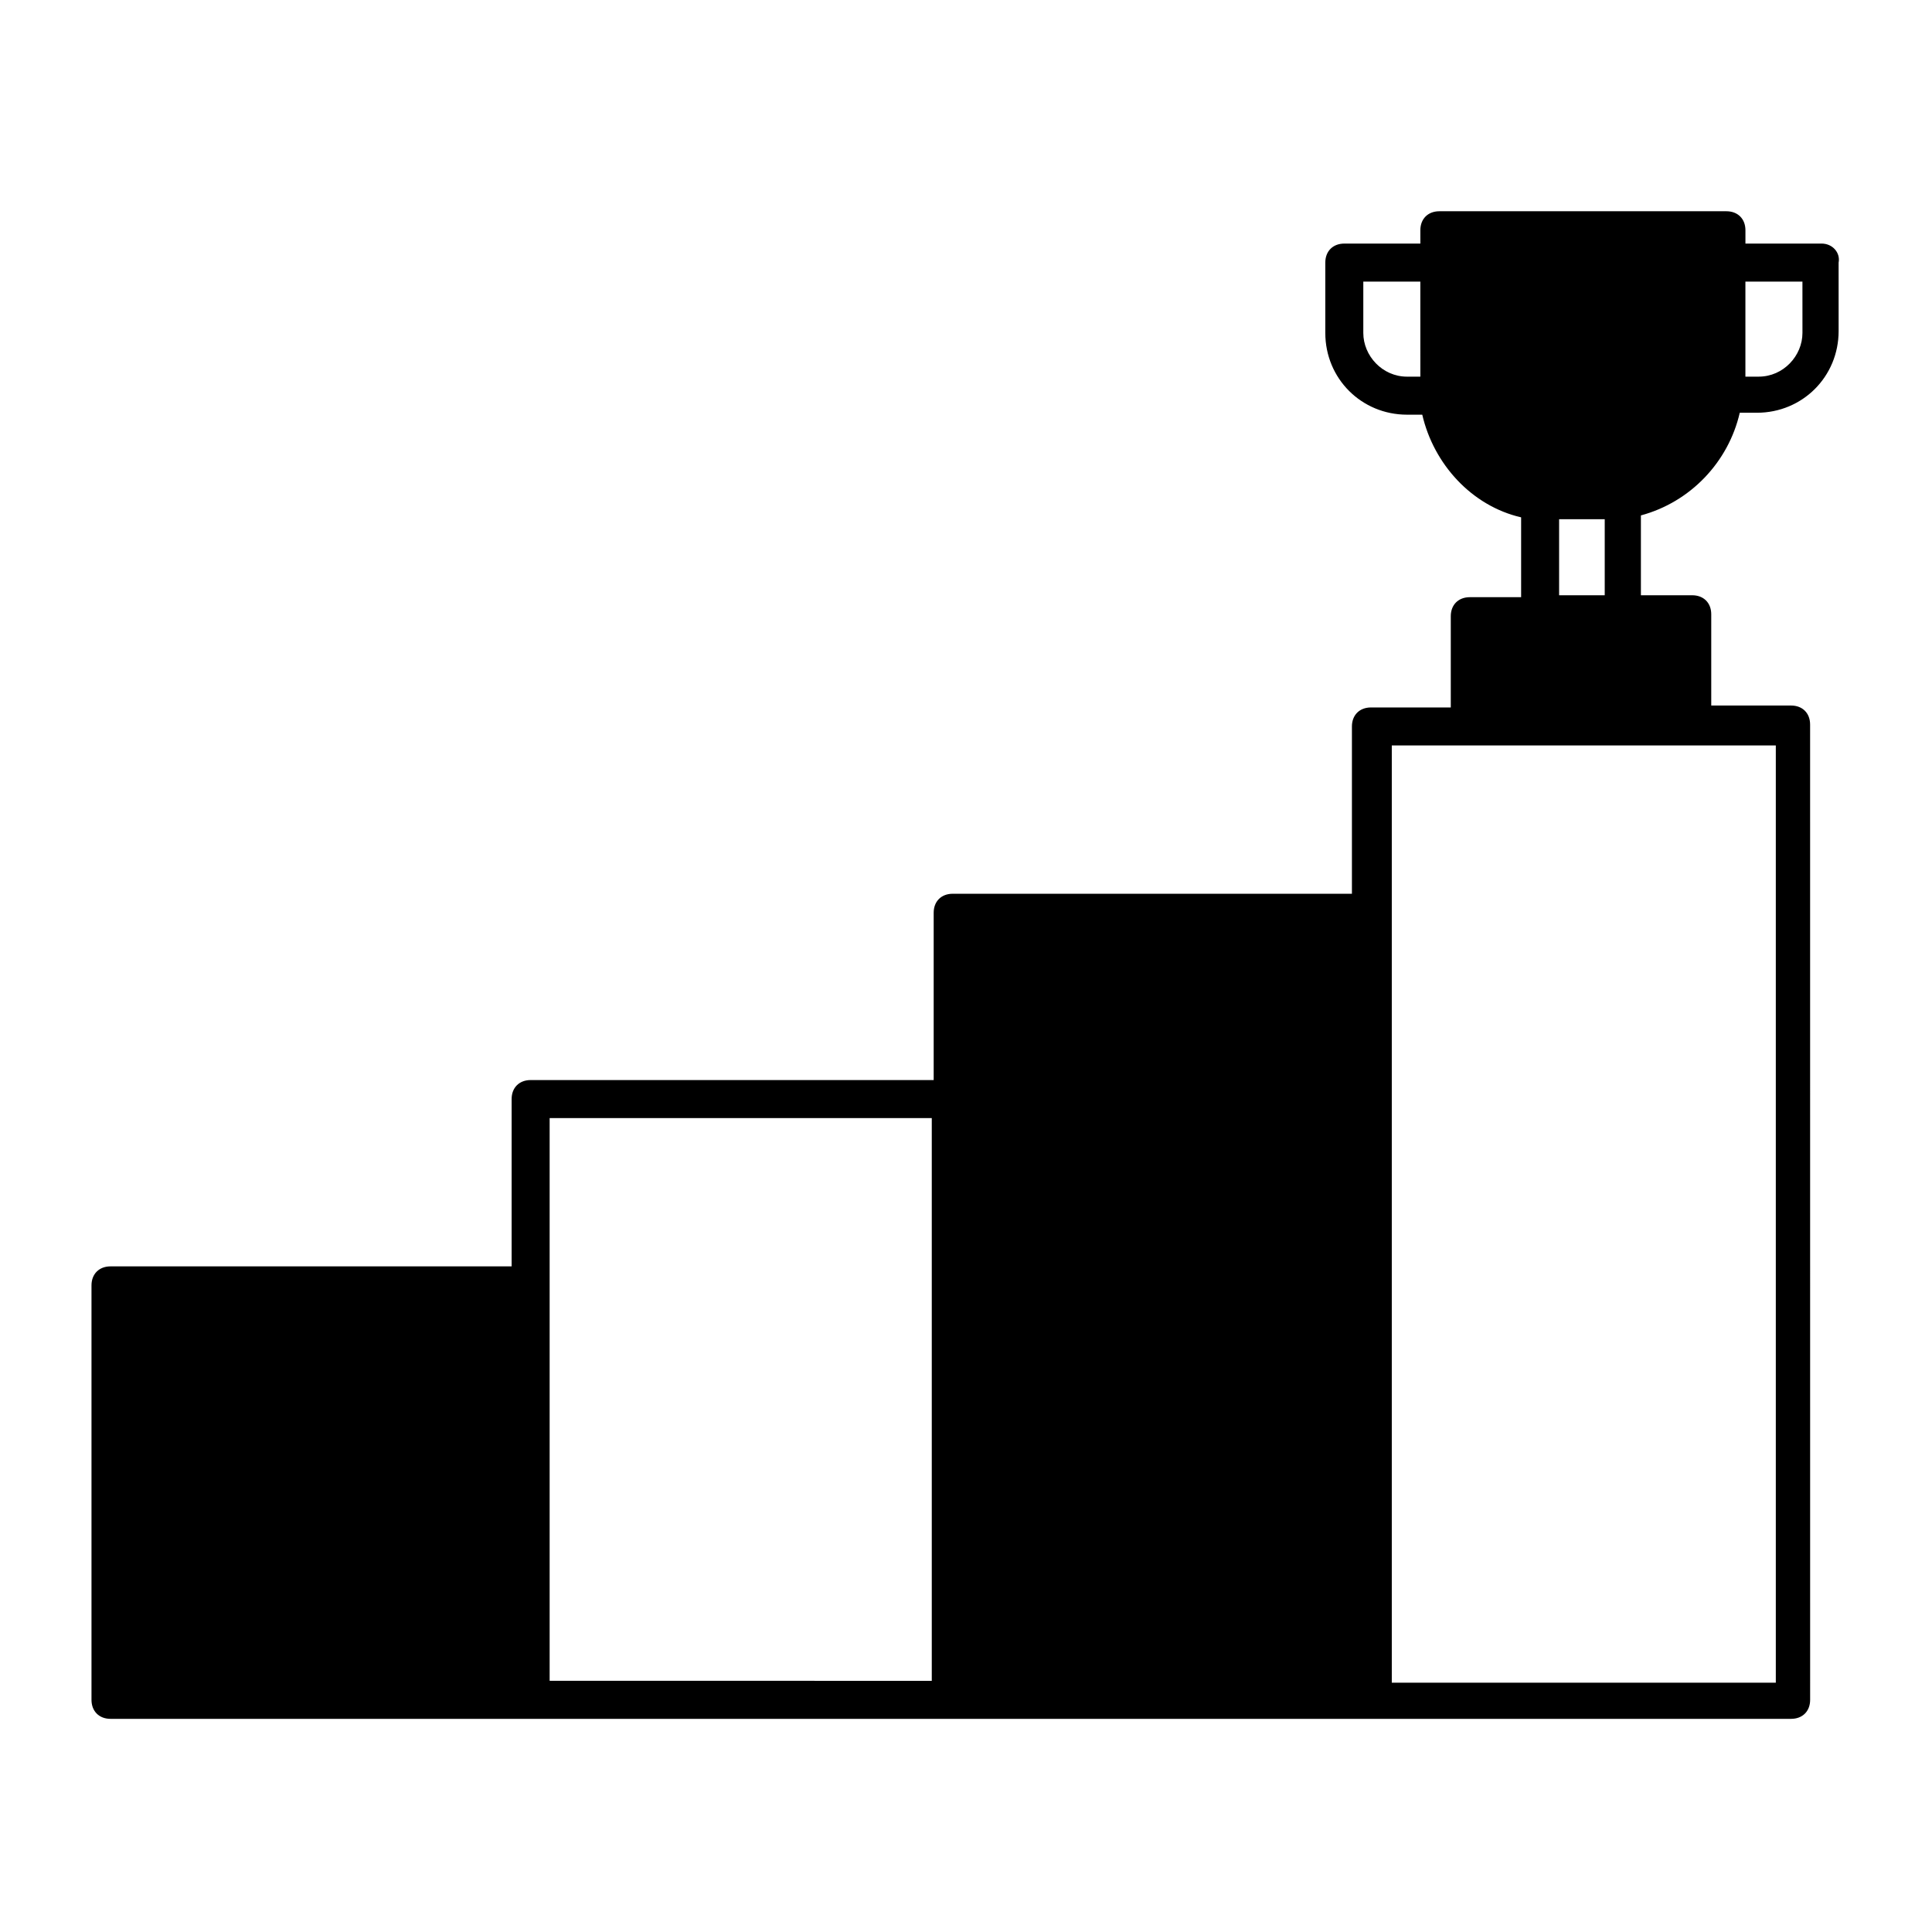 <?xml version="1.0" encoding="UTF-8"?>
<!-- Uploaded to: ICON Repo, www.iconrepo.com, Generator: ICON Repo Mixer Tools -->
<svg fill="#000000" width="800px" height="800px" version="1.1" viewBox="144 144 512 512" xmlns="http://www.w3.org/2000/svg">
 <path d="m626.71 208.55h-20.152v-3.527c0-3.023-2.016-5.039-5.039-5.039h-76.074c-3.023 0-5.039 2.016-5.039 5.039l0.004 3.527h-20.152c-3.023 0-5.039 2.016-5.039 5.039v18.641c0 12.09 9.574 21.664 21.664 21.664h4.031c3.023 13.098 13.098 24.184 26.199 27.207v21.16h-13.602c-3.023 0-5.039 2.016-5.039 5.039v24.184h-21.16c-3.023 0-5.039 2.016-5.039 5.039v44.336l-105.8-0.004c-3.023 0-5.039 2.016-5.039 5.039v44.332h-106.81c-3.023 0-5.039 2.016-5.039 5.039v44.336h-106.3c-3.023 0-5.039 2.016-5.039 5.039v109.83c0 3.023 2.016 5.039 5.039 5.039h445.38c3.023 0 5.039-2.016 5.039-5.039l-0.008-258.46c0-3.023-2.016-5.039-5.039-5.039h-21.16v-24.184c0-3.023-2.016-5.039-5.039-5.039h-13.602v-21.16c13.098-3.527 23.176-14.105 26.199-27.207h4.535c12.09 0 21.664-9.574 21.664-21.664l-0.004-18.133c0.504-2.519-1.512-5.039-4.535-5.039zm-121.42 23.68v-13.602h15.113l0.004 25.188h-3.527c-6.551 0-11.59-5.539-11.59-11.586zm-215.63 252.91v-44.836h101.27v149.13l-101.27-0.004zm324.45 104.79h-101.27v-248.38h101.77v248.38zm-56.93-288.18v-20.152h12.09v20.152zm64.488-69.523c0 6.047-5.039 11.586-11.586 11.586h-3.531v-25.188h15.113z"/>
</svg>
